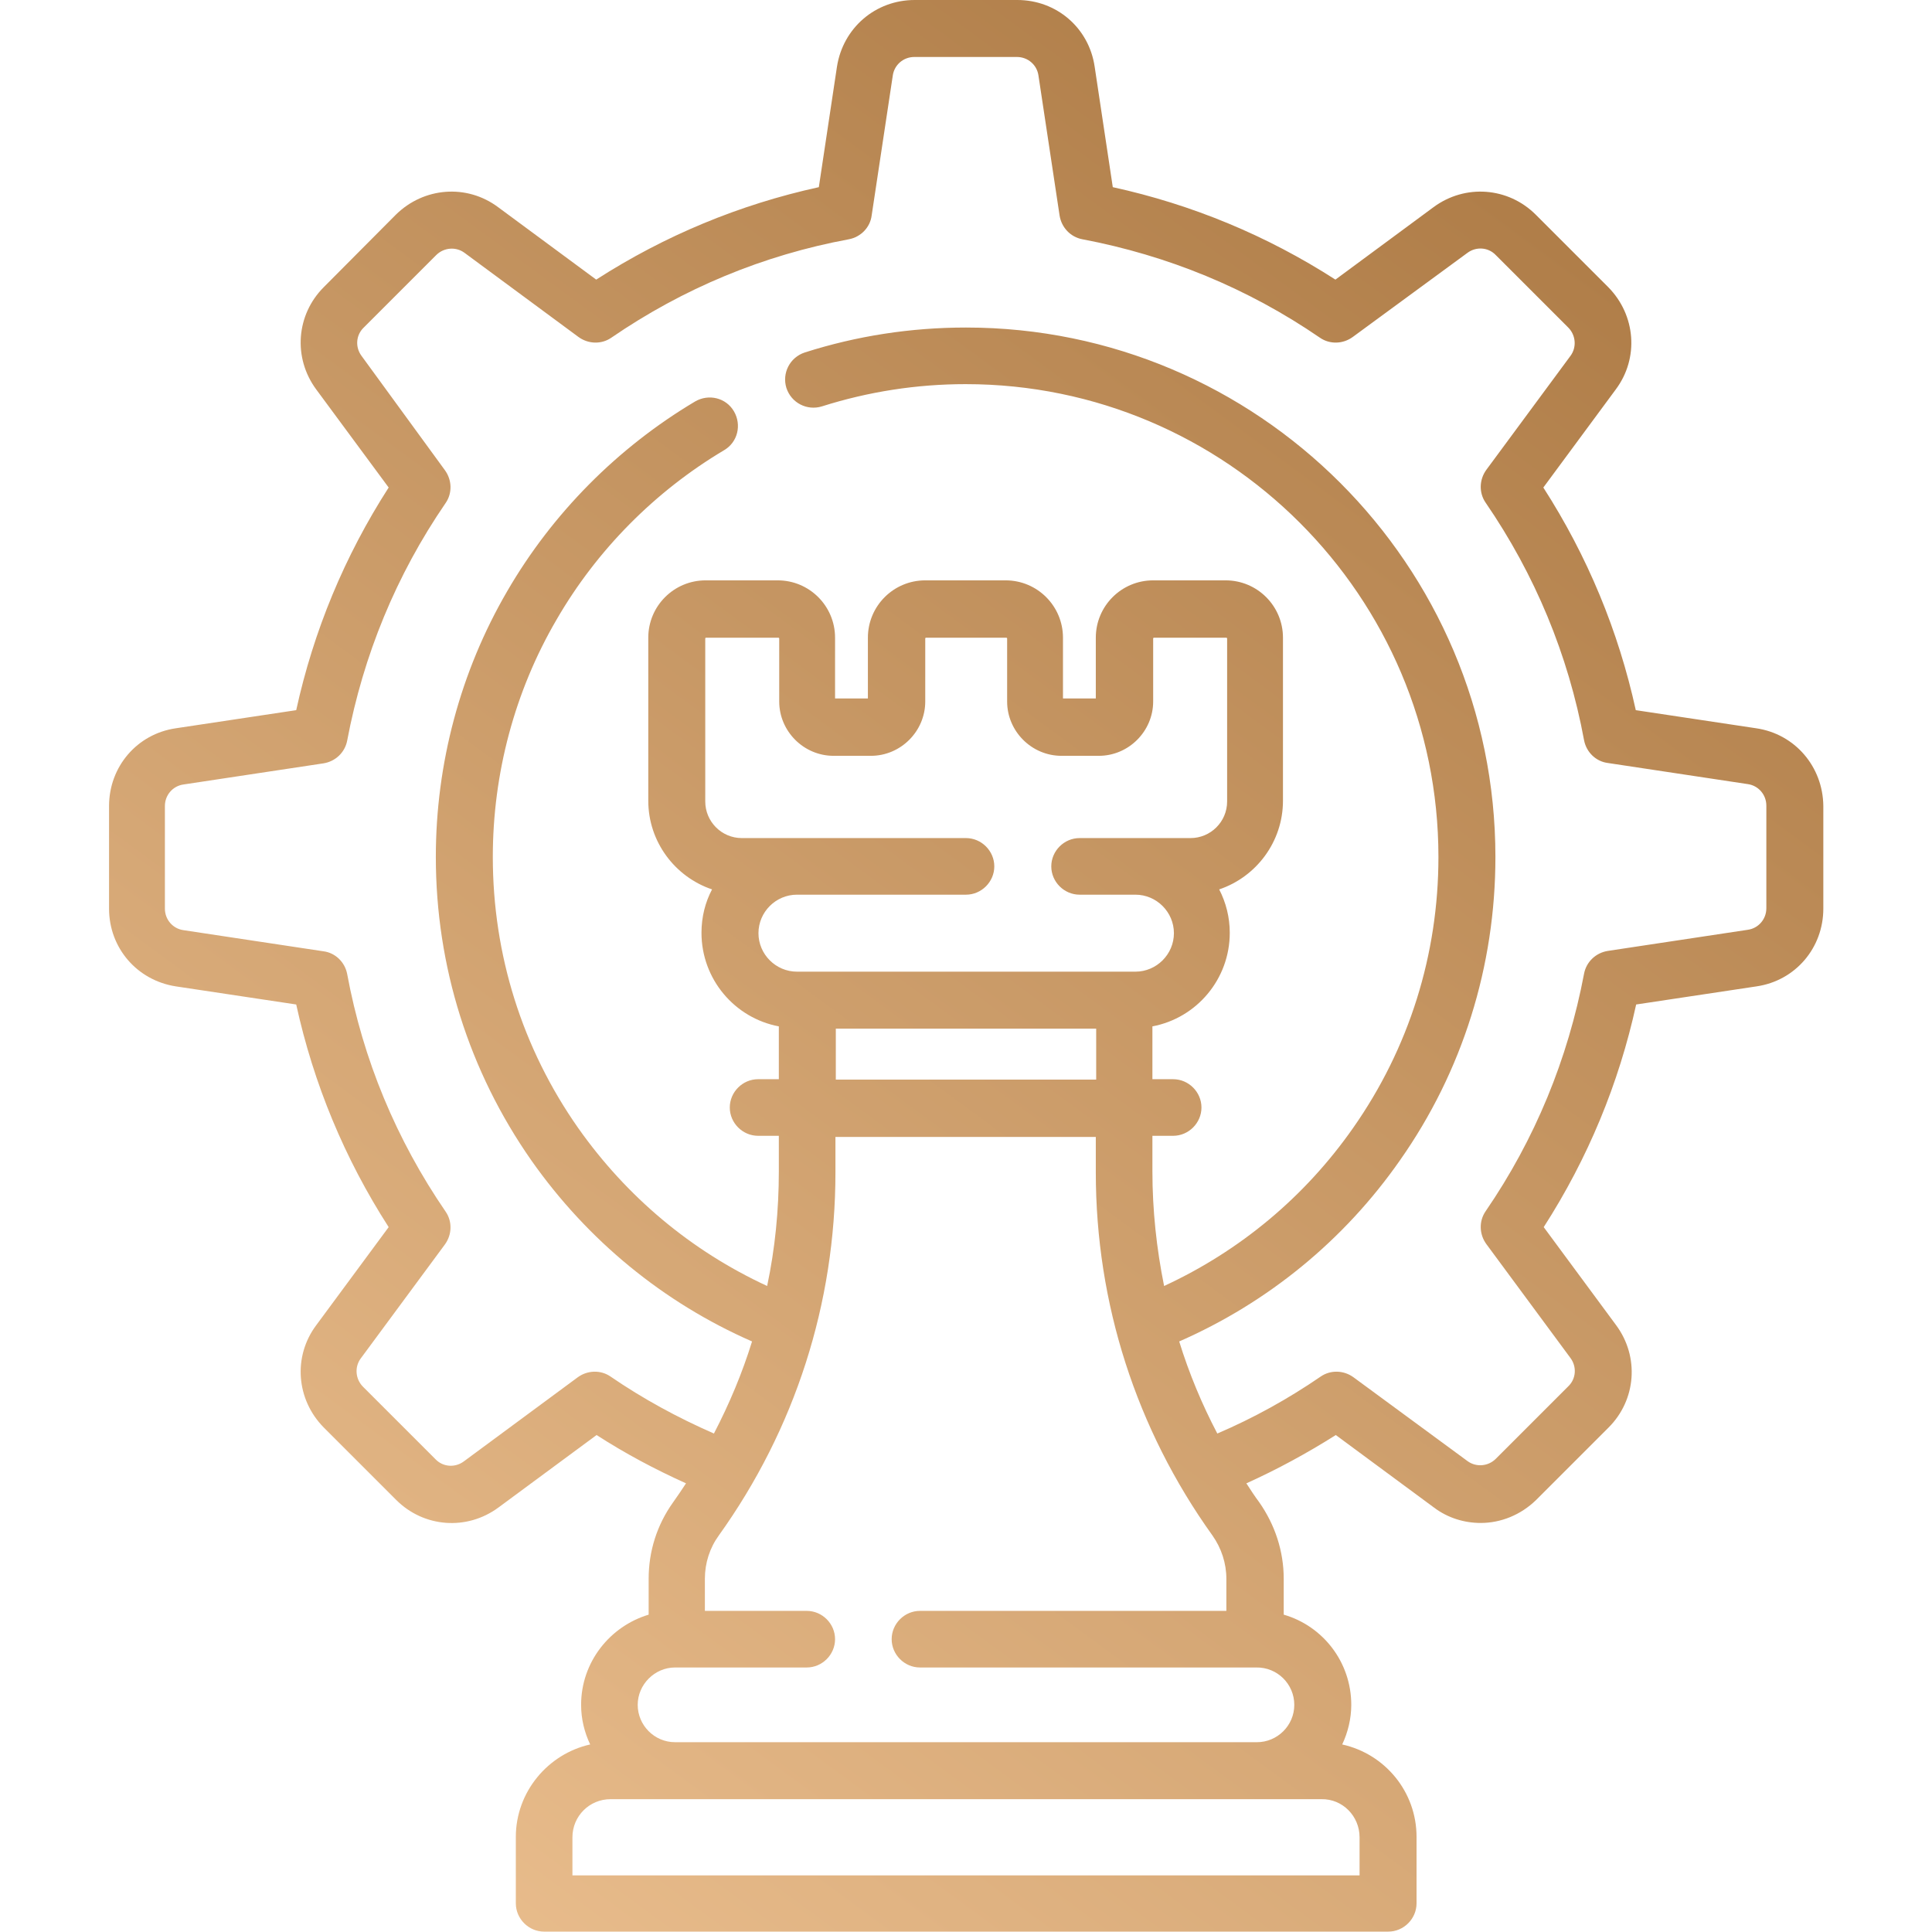 <?xml version="1.0" encoding="utf-8"?>
<!-- Generator: Adobe Illustrator 28.7.8, SVG Export Plug-In . SVG Version: 9.03 Build 56881)  -->
<!DOCTYPE svg PUBLIC "-//W3C//DTD SVG 1.1//EN" "http://www.w3.org/Graphics/SVG/1.1/DTD/svg11.dtd">
<svg version="1.1" id="Layer_1" xmlns:x="http://ns.adobe.com/Extensibility/1.0/" xmlns:i="http://ns.adobe.com/AdobeIllustrator/10.0/" xmlns:graph="http://ns.adobe.com/Graphs/1.0/"
	 xmlns="http://www.w3.org/2000/svg" xmlns:xlink="http://www.w3.org/1999/xlink" x="0px" y="0px" viewBox="0 0 512 512"
	 style="enable-background:new 0 0 512 512;" xml:space="preserve">
<style type="text/css">
	.st0{fill:url(#SVGID_1_);}
</style>
<g>
	<linearGradient id="SVGID_1_" gradientUnits="userSpaceOnUse" x1="74.298" y1="503.93" x2="402.672" y2="57.126">
		<stop  offset="0" style="stop-color:#EBBF8F"/>
		<stop  offset="1" style="stop-color:#B07E49"/>
	</linearGradient>
	<path class="st0" d="M465.4,193l-31.9-4.8c-4.6-21-12.8-40.8-24.5-59l19.2-26c6.2-8.3,5.3-19.7-2-27.1L407,56.9
		c-7.3-7.3-18.7-8.2-27.1-2l-26,19.2c-18.2-11.7-38-19.9-59-24.5l-4.8-31.9C288.6,7.4,280,0,269.6,0h-27.2c-10.4,0-19,7.4-20.6,17.7
		L217,49.6c-21,4.6-40.8,12.8-59,24.5l-26-19.2c-8.3-6.2-19.7-5.3-27.1,2L85.8,76.1c-7.3,7.3-8.2,18.7-2,27.1l19.2,26
		c-11.7,18.2-19.9,38-24.5,59L46.6,193c-10.3,1.5-17.7,10.2-17.7,20.6v27.2c0,10.4,7.4,19,17.7,20.6l31.9,4.8
		c4.6,21,12.8,40.8,24.5,59l-19.2,26c-6.2,8.3-5.3,19.7,2,27.1l19.2,19.2c7.3,7.3,18.7,8.2,27.1,2l26-19.2
		c7.6,4.9,15.5,9.1,23.7,12.8c-1.1,1.7-2.2,3.3-3.4,5c-4.3,6-6.5,13-6.5,20.3v9.5c-10.3,3.1-17.9,12.6-17.9,23.9
		c0,3.8,0.9,7.3,2.4,10.5c-11.2,2.5-19.7,12.6-19.7,24.5v17.6c0,4.1,3.4,7.5,7.5,7.5h223.7c4.1,0,7.5-3.4,7.5-7.5v-17.6
		c0-12-8.4-22-19.7-24.5c1.5-3.2,2.4-6.8,2.4-10.5c0-11.3-7.5-20.9-17.9-23.9v-9.5c0-7.3-2.3-14.3-6.5-20.3c-1.2-1.6-2.3-3.3-3.4-5
		c8.2-3.7,16.1-8,23.7-12.8l26,19.2c3.7,2.8,8.1,4.1,12.4,4.1c5.3,0,10.6-2.1,14.7-6.1l19.2-19.2c7.3-7.3,8.2-18.7,2-27.1l-19.2-26
		c11.7-18.2,19.9-38,24.5-59l31.9-4.8c10.3-1.5,17.7-10.2,17.7-20.6v-27.2C483.1,203.2,475.7,194.5,465.4,193L465.4,193z
		 M360.3,486.9V497H151.7v-10.1c0-5.6,4.5-10.1,10.1-10.1h188.4C355.8,476.7,360.3,481.3,360.3,486.9L360.3,486.9z M343,451.8
		c0,5.5-4.5,9.9-9.9,9.9H178.9c-5.5,0-9.9-4.5-9.9-9.9s4.5-9.9,9.9-9.9h34.9c4.1,0,7.5-3.4,7.5-7.5s-3.4-7.5-7.5-7.5h-27v-8.5
		c0-4.2,1.3-8.2,3.7-11.5c20.2-28.2,30.9-61.5,30.9-96.2v-9.4h69v9.4c0,34.7,10.7,68,30.9,96.2c2.4,3.4,3.7,7.4,3.7,11.5v8.5h-81.2
		c-4.1,0-7.5,3.4-7.5,7.5s3.4,7.5,7.5,7.5h89.1C338.5,441.8,343,446.3,343,451.8z M256,222.1h-59.4c-5.4,0-9.7-4.4-9.7-9.7v-43.2
		c0-0.1,0.1-0.2,0.2-0.2h19.2c0.1,0,0.2,0.1,0.2,0.2v16.7c0,7.9,6.5,14.4,14.4,14.4h9.9c7.9,0,14.4-6.5,14.4-14.4v-16.7
		c0-0.1,0.1-0.2,0.2-0.2h21.3c0.1,0,0.2,0.1,0.2,0.2v16.7c0,7.9,6.5,14.4,14.4,14.4h9.9c7.9,0,14.4-6.5,14.4-14.4v-16.7
		c0-0.1,0.1-0.2,0.2-0.2H325c0.1,0,0.2,0.1,0.2,0.2v43.2c0,5.4-4.4,9.7-9.7,9.7h-29.4c-4.1,0-7.5,3.4-7.5,7.5s3.4,7.5,7.5,7.5h14.8
		c5.6,0,10.2,4.6,10.2,10.2s-4.6,10.2-10.2,10.2h-89.7c-5.6,0-10.2-4.6-10.2-10.2s4.6-10.2,10.2-10.2H256c4.1,0,7.5-3.4,7.5-7.5
		S260.1,222.1,256,222.1L256,222.1z M290.5,272.6v13.5h-69v-13.5H290.5z M468.1,240.7c0,2.9-2.1,5.3-4.9,5.7l-37.1,5.6
		c-3.2,0.5-5.7,2.9-6.3,6c-4.3,22.7-13,43.9-26.1,63c-1.8,2.6-1.7,6.1,0.2,8.7l22.3,30.2c1.7,2.3,1.5,5.5-0.6,7.5l-19.2,19.2
		c-2,2-5.2,2.3-7.5,0.6L358.7,365c-2.6-1.9-6.1-2-8.7-0.2c-8.6,5.9-17.8,11-27.4,15.1c-4.1-7.8-7.5-16-10.1-24.4
		c23.5-10.3,43.7-26.8,58.5-48c16.6-23.6,25.3-51.5,25.3-80.4c0-77.4-63-140.3-140.3-140.3c-14.6,0-28.9,2.2-42.7,6.6
		c-4,1.3-6.1,5.5-4.9,9.4c1.3,4,5.5,6.1,9.4,4.9c12.3-3.9,25.1-5.9,38.1-5.9c69.1,0,125.3,56.2,125.3,125.3
		c0,25.9-7.8,50.7-22.6,71.8c-12.8,18.3-30,32.6-50.1,41.9c-2-9.9-3.1-20.1-3.1-30.4V301h5.5c4.1,0,7.5-3.4,7.5-7.5
		s-3.4-7.5-7.5-7.5h-5.5v-14c11.7-2.2,20.5-12.5,20.5-24.8c0-4.1-1-8-2.8-11.5c9.8-3.3,16.9-12.6,16.9-23.5V169
		c0-8.4-6.8-15.2-15.2-15.2h-19.2c-8.4,0-15.2,6.8-15.2,15.2v16.1h-8.7V169c0-8.4-6.8-15.2-15.2-15.2h-21.3
		c-8.4,0-15.2,6.8-15.2,15.2v16.1h-8.7V169c0-8.4-6.8-15.2-15.2-15.2H187c-8.4,0-15.2,6.8-15.2,15.2v43.2c0,10.9,7.1,20.2,16.9,23.5
		c-1.8,3.4-2.8,7.3-2.8,11.5c0,12.3,8.8,22.6,20.5,24.8v14h-5.5c-4.1,0-7.5,3.4-7.5,7.5s3.4,7.5,7.5,7.5h5.5v9.4
		c0,10.3-1,20.5-3.1,30.4c-20.1-9.3-37.2-23.6-50.1-41.9c-14.8-21.1-22.6-45.9-22.6-71.8c0-22.1,5.8-43.9,16.9-62.9
		c10.7-18.5,26.1-34,44.4-44.9c3.6-2.1,4.7-6.7,2.6-10.3c-2.1-3.6-6.7-4.7-10.3-2.6c-20.5,12.2-37.8,29.6-49.8,50.3
		c-12.4,21.3-18.9,45.7-18.9,70.4c0,29,8.8,56.8,25.3,80.4c14.9,21.2,35,37.7,58.5,48c-2.6,8.4-6,16.5-10.1,24.4
		c-9.6-4.2-18.8-9.2-27.4-15.1c-2.6-1.8-6.1-1.7-8.7,0.2l-30.2,22.3c-2.3,1.7-5.5,1.5-7.5-0.6l-19.2-19.2c-2-2-2.3-5.2-0.6-7.5
		l22.3-30.2c1.9-2.6,2-6.1,0.2-8.7C105,302,96.2,280.8,92,258.1c-0.6-3.1-3.1-5.6-6.3-6l-37.1-5.6c-2.8-0.4-4.9-2.8-4.9-5.7v-27.2
		c0-2.9,2.1-5.3,4.9-5.7l37.1-5.6c3.2-0.5,5.7-2.9,6.3-6c4.3-22.7,13-43.9,26.1-63c1.8-2.6,1.7-6.1-0.2-8.7L95.8,94.3
		c-1.7-2.3-1.5-5.5,0.6-7.5l19.2-19.2c2-2,5.2-2.3,7.5-0.6l30.2,22.3c2.6,1.9,6.1,2,8.7,0.2c19.1-13.1,40.3-21.9,63-26.1
		c3.1-0.6,5.6-3.1,6-6.3l5.6-37.1c0.4-2.8,2.8-4.9,5.7-4.9h27.2c2.9,0,5.3,2.1,5.7,4.9l5.6,37.1c0.5,3.2,2.9,5.7,6,6.3
		c22.7,4.3,43.9,13,63,26.1c2.6,1.8,6.1,1.7,8.7-0.2L388.9,67c2.3-1.7,5.5-1.5,7.5,0.6l19.2,19.2c2,2,2.3,5.2,0.6,7.5l-22.3,30.2
		c-1.9,2.6-2,6.1-0.2,8.7c13.1,19.1,21.9,40.3,26.1,63c0.6,3.1,3.1,5.6,6.3,6l37.1,5.6c2.8,0.4,4.9,2.8,4.9,5.7V240.7L468.1,240.7z"
		/>
</g>
</svg>
